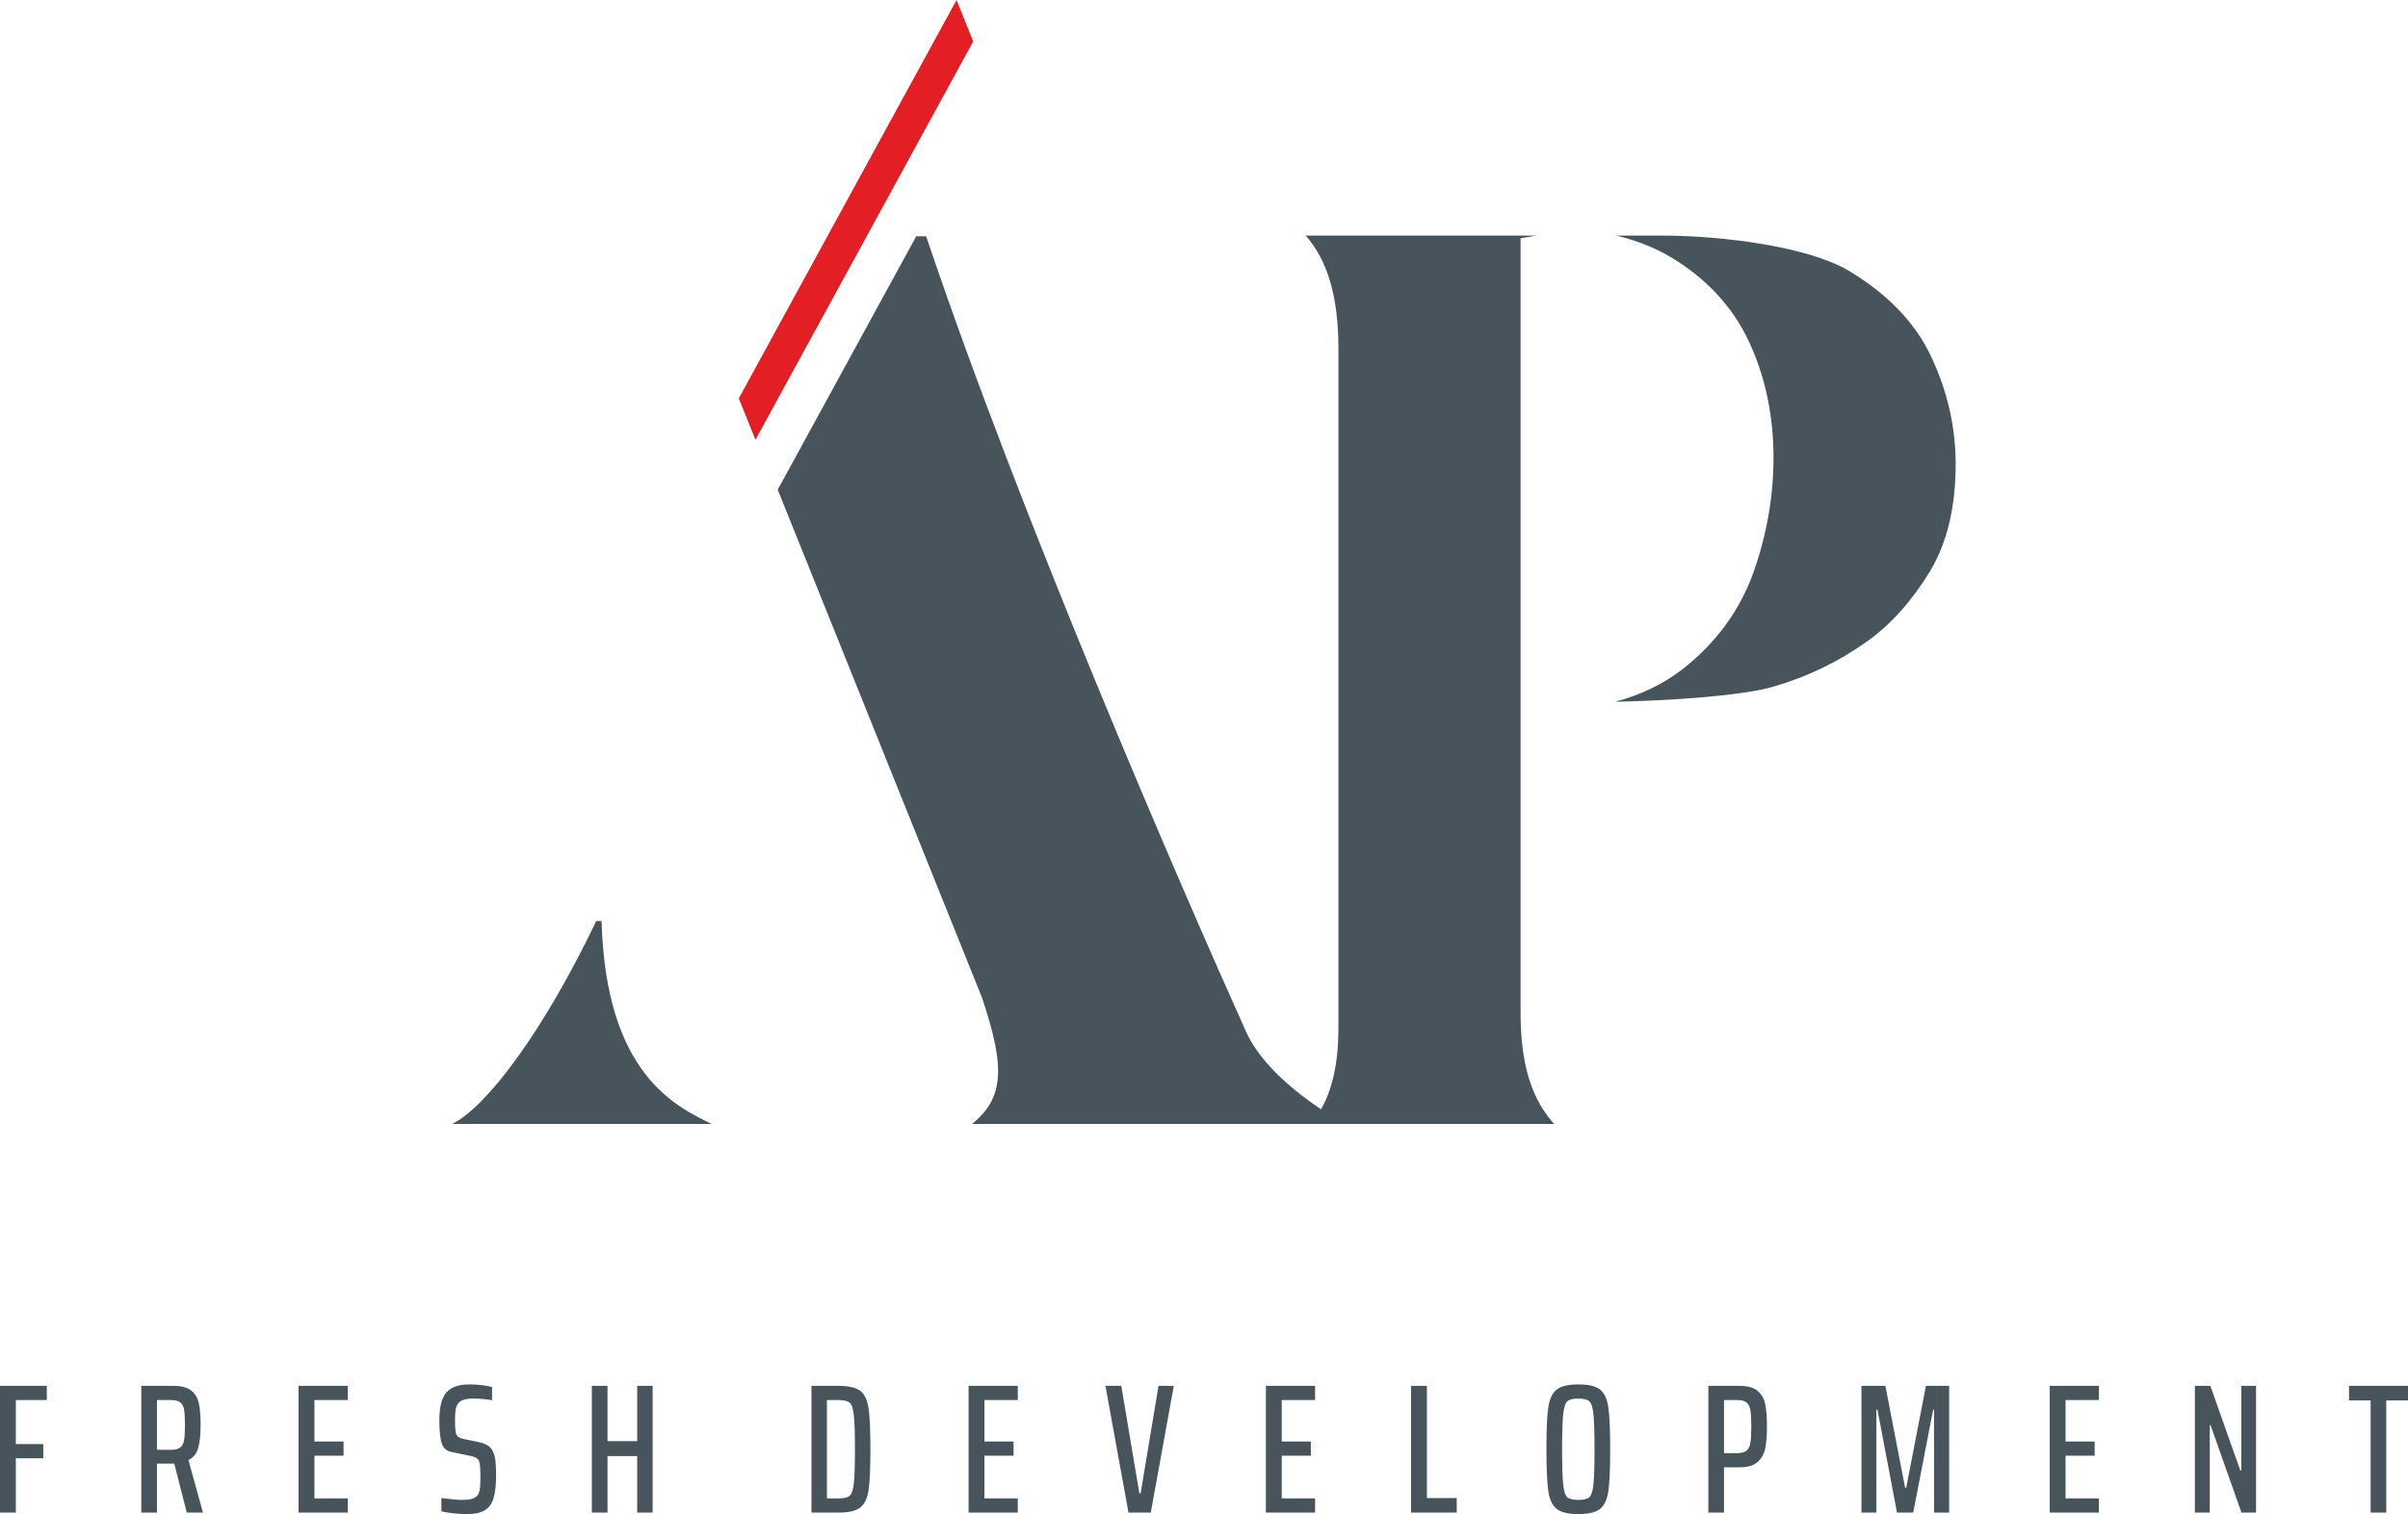 <?xml version="1.0" encoding="UTF-8"?>
<!DOCTYPE svg PUBLIC "-//W3C//DTD SVG 1.1//EN" "http://www.w3.org/Graphics/SVG/1.1/DTD/svg11.dtd">
<!-- Creator: CorelDRAW 2019 (64-Bit) -->
<svg xmlns="http://www.w3.org/2000/svg" xml:space="preserve" width="182.44mm" height="114.725mm" version="1.1" style="shape-rendering:geometricPrecision; text-rendering:geometricPrecision; image-rendering:optimizeQuality; fill-rule:evenodd; clip-rule:evenodd"
viewBox="0 0 17091.11 10747.45"
 xmlns:xlink="http://www.w3.org/1999/xlink"
 xmlns:xodm="http://www.corel.com/coreldraw/odm/2003">
 <defs>
  <style type="text/css">
   <![CDATA[
    .fil1 {fill:#E31E24;fill-rule:nonzero}
    .fil0 {fill:#48545B;fill-rule:nonzero}
   ]]>
  </style>
 </defs>
 <g id="Warstwa_x0020_1">
  <g id="_2786857671152">
   <path class="fil0" d="M4269.99 6537.92l-38.12 0c-370.6,774.34 -773.96,1317.37 -1022.21,1440.08l1841.35 0c-250,-122.7 -751.79,-350.16 -781.01,-1440.08zm7193.27 -1556.82c183,-47.96 343.06,-125.92 481.28,-232.76 241.22,-189.69 412.26,-425.98 508.48,-706.98 89.93,-262.04 134.71,-527.53 134.71,-791.28 0,-282.78 -51.81,-544.77 -155.13,-782.8 -107.2,-251.79 -286.32,-458.77 -531.07,-615.68 -126.18,-81.08 -269,-141.41 -429.49,-179.47l319.13 0c453.5,0 1051.51,82.84 1331.13,250 274.01,164 470.41,367.42 582.53,605.46 117.4,246.48 175.93,504.97 175.93,767.28 0,305 -62.06,562.08 -184.39,763.77 -129.44,210.52 -277.54,375.9 -443.22,493.3 -199.97,143.17 -422.44,251.79 -667.19,322.32 -222.48,65.58 -751.79,100.14 -1122.71,106.85zm-2086.97 2893.01c82.17,-144.07 123.25,-336.02 123.25,-572.13l0 -4829.79c0,-362.12 -75.8,-624.11 -232.73,-800.07l1639.69 0 -113.94 19.06 0 5500.44c0,293.36 51.88,513.75 156.96,679.49 26.1,39.5 51.79,75.8 81.07,106.84l-1489.34 0 0.03 0.03 -2641.85 0c232.75,-188.28 232.75,-410.43 70.88,-895.3l-1450.31 -3606.93 983.13 -1798.69 70.47 0c679.52,2020.85 1815.66,4635.16 2270.87,5647.18 106.71,236.83 361.58,435.59 531.82,549.86z"/>
   <path class="fil0" d="M-0 10736.99l0 -899.67 332.16 0 0 100.69 -219.7 0 0 312.53 194.85 0 0 100.69 -194.85 0 0 385.77 -112.46 0zm1325.78 0l-88.92 -347.84 -15.67 0 -107.25 0 0 347.84 -111.15 0 0 -899.67 227.55 0c56.65,0 98.95,11.12 126.85,33.34 27.86,22.23 45.96,52.3 54.26,90.23 8.26,37.9 12.42,88.69 12.42,152.33 0,67.99 -5.47,122.26 -16.36,162.82 -10.89,40.53 -34.23,69.97 -69.97,88.26l103.31 372.69 -115.08 0zm-111.15 -445.9c29.64,0 51.44,-5.67 65.38,-17.01 13.97,-11.34 22.89,-28.98 26.82,-52.95 3.93,-23.97 5.86,-59.52 5.86,-106.6 0,-47.93 -1.93,-83.67 -5.86,-107.21 -3.93,-23.54 -12.85,-40.99 -26.82,-52.33 -13.94,-11.31 -35.74,-16.98 -65.38,-16.98l-100.69 0 0 353.08 100.69 0zm904.72 445.9l0 -899.67 349.16 0 0 100.69 -236.69 0 0 294.23 206.62 0 0 100.69 -206.62 0 0 303.38 236.69 0 0 100.69 -349.16 0zm1195.03 10.46c-28.76,0 -60.37,-1.74 -94.8,-5.22 -34.46,-3.5 -63.44,-8.29 -86.98,-14.39l0 -94.17c68,8.72 118.13,13.09 150.39,13.09 26.16,0 47.32,-2.16 63.44,-6.53 16.1,-4.36 29.42,-11.77 39.87,-22.23 9.57,-10.49 15.91,-25.5 18.95,-45.11 3.05,-19.64 4.59,-46.89 4.59,-81.75 0,-47.96 -1.54,-81.31 -4.59,-100.03 -3.04,-18.75 -10,-32.03 -20.92,-39.9 -10.89,-7.83 -30.72,-14.39 -59.51,-19.61l-118.98 -24.85c-36.62,-6.98 -60.36,-28.09 -71.28,-63.41 -10.89,-35.31 -16.33,-89.57 -16.33,-162.82 0,-93.28 16.79,-158.88 50.33,-196.79 33.58,-37.93 87.83,-56.88 162.82,-56.88 34.85,0 67.57,2.16 98.06,6.52 30.53,4.37 51.44,8.72 62.78,13.09l0 92.85c-12.23,-2.62 -30.75,-5.25 -55.57,-7.87 -24.85,-2.59 -49.93,-3.9 -75.22,-3.9 -31.37,0 -55.8,3.04 -73.21,9.14 -17.44,6.1 -30.1,15.25 -37.93,27.48 -8.72,12.2 -14.4,27.21 -16.98,45.12 -2.62,17.86 -3.93,41.18 -3.93,69.93 0,37.51 1.31,64.75 3.93,81.74 2.59,17.02 8.03,28.98 16.33,35.97 8.29,6.98 21.57,12.62 39.9,16.98l105.91 22.23c29.64,6.13 53.41,15.27 71.27,27.47 17.87,12.2 31.61,33.12 41.18,62.76 8.72,23.54 13.09,72.36 13.09,146.46 0,70.63 -6.33,125.54 -18.95,164.78 -12.66,39.21 -33.81,67.35 -63.44,84.33 -29.64,17.01 -71.06,25.51 -124.23,25.51zm1208.09 -10.46l0 -401.44 -210.52 0 0 401.44 -111.15 0 0 -899.67 111.15 0 0 392.3 210.52 0 0 -392.3 109.87 0 0 899.67 -109.87 0zm1236.92 -899.67l192.23 0c72.36,0 123.8,11.78 154.29,35.31 30.53,23.54 50.14,64.5 58.86,122.92 8.72,58.4 13.08,155.61 13.08,291.61 0,135.12 -4.36,231.91 -13.08,290.3 -8.72,58.43 -28.56,99.61 -59.52,123.57 -30.95,23.97 -82.16,35.96 -153.64,35.96l-192.23 0 0 -899.67zm192.23 798.98c37.47,0 63.64,-6.1 78.46,-18.3 14.82,-12.23 24.85,-41.41 30.06,-87.64 5.25,-46.19 7.87,-127.27 7.87,-243.21 0,-115.93 -2.62,-197.01 -7.87,-243.24 -5.21,-46.2 -15.24,-75.38 -30.06,-87.61 -14.82,-12.2 -40.99,-18.3 -78.46,-18.3l-82.39 0 0 698.29 82.39 0zm923.02 100.69l0 -899.67 349.15 0 0 100.69 -236.68 0 0 294.23 206.62 0 0 100.69 -206.62 0 0 303.38 236.68 0 0 100.69 -349.15 0zm1134.89 0l-163.48 -899.67 112.46 0 128.16 762.36 9.14 0 126.85 -762.36 108.53 0 -163.44 899.67 -158.23 0zm975.31 0l0 -899.67 349.15 0 0 100.69 -236.68 0 0 294.23 206.62 0 0 100.69 -206.62 0 0 303.38 236.68 0 0 100.69 -349.15 0zm1030.26 0l0 -899.67 112.46 0 0 796.36 211.84 0 0 103.31 -324.3 0zm1187.16 10.46c-71.48,0 -122.69,-12.2 -153.65,-36.62 -30.95,-24.39 -50.78,-66.69 -59.51,-126.82 -8.72,-60.16 -13.08,-159.12 -13.08,-296.85 0,-137.74 4.36,-236.68 13.08,-296.85 8.72,-60.12 28.55,-102.42 59.51,-126.84 30.95,-24.39 82.17,-36.59 153.65,-36.59 72.36,0 123.8,12.2 154.33,36.59 30.48,24.42 50.13,66.49 58.81,126.2 8.72,59.73 13.09,158.88 13.09,297.5 0,138.63 -4.37,237.77 -13.09,297.51 -8.68,59.7 -28.33,101.77 -58.81,126.17 -30.53,24.42 -81.97,36.62 -154.33,36.62zm0 -100.69c37.51,0 63.44,-6.33 77.83,-18.95 14.36,-12.66 24.17,-42.72 29.42,-90.23 5.21,-47.51 7.83,-130.98 7.83,-250.43 0,-119.44 -2.62,-202.91 -7.83,-250.43 -5.25,-47.51 -15.05,-77.57 -29.42,-90.22 -14.39,-12.63 -40.32,-18.95 -77.83,-18.95 -37.48,0 -63.41,6.32 -77.81,18.95 -14.35,12.66 -24.19,42.72 -29.41,90.22 -5.25,47.51 -7.83,130.98 -7.83,250.43 0,119.44 2.59,202.92 7.83,250.43 5.22,47.51 15.05,77.58 29.41,90.23 14.4,12.62 40.33,18.95 77.81,18.95zm923.04 -809.45l222.3 0c55.8,0 97.87,11.54 126.2,34.65 28.32,23.08 46.65,54.69 54.92,94.8 8.29,40.1 12.42,93.28 12.42,159.54 0,63.64 -4.13,115.51 -12.42,155.6 -8.26,40.1 -26.6,72.37 -54.92,96.79 -28.33,24.39 -70.4,36.62 -126.2,36.62l-111.15 0 0 321.67 -111.15 0 0 -899.67zm206.63 477.28c29.63,0 51.4,-6.1 65.37,-18.3 13.94,-12.2 22.89,-30.95 26.79,-56.24 3.93,-25.28 5.9,-63.21 5.9,-113.77 0,-50.56 -1.97,-88.49 -5.9,-113.78 -3.91,-25.28 -12.85,-43.99 -26.79,-56.23 -13.97,-12.2 -35.74,-18.3 -65.37,-18.3l-95.48 0 0 376.6 95.48 0zm1395.08 422.39l0 -729.67 -6.53 0 -141.24 729.67 -115.05 0 -138.62 -729.67 -7.84 0 0 729.67 -105.93 0 0 -899.67 170 0 139.9 723.15 7.87 0 139.9 -723.15 164.78 0 0 899.67 -107.25 0zm821.05 0l0 -899.67 349.15 0 0 100.69 -236.69 0 0 294.23 206.62 0 0 100.69 -206.62 0 0 303.38 236.69 0 0 100.69 -349.15 0zm1361.11 0l-219.71 -621.15 -5.21 0 0 621.15 -105.93 0 0 -899.67 109.83 0 213.15 601.51 6.56 0 0 -601.51 104.59 0 0 899.67 -103.28 0zm916.46 0l0 -796.36 -152.98 0 0 -103.31 418.46 0 0 103.31 -154.33 0 0 796.36 -111.15 0z"/>
   <polygon class="fil1" points="5361.98,3122 5243.65,2827.71 6789.21,0 6907.54,294.29 "/>
  </g>
 </g>
</svg>

